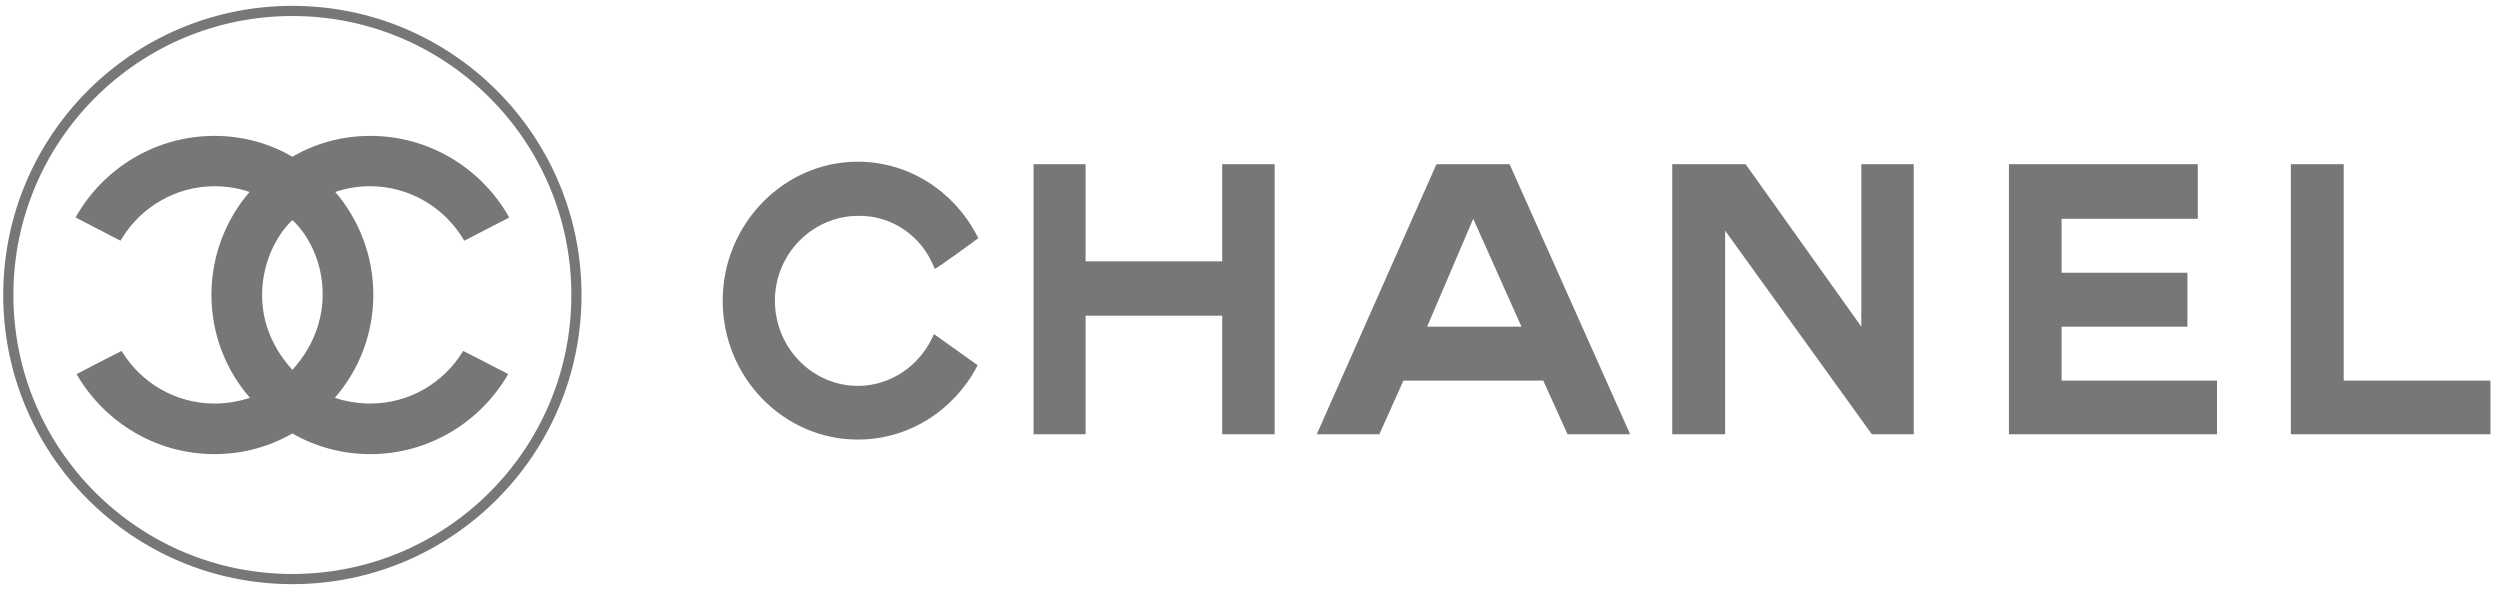 <svg width="246" height="58" viewBox="0 0 246 58" fill="none" xmlns="http://www.w3.org/2000/svg">
<path fill-rule="evenodd" clip-rule="evenodd" d="M96.189 35.93C96.157 35.99 96.129 36.053 96.105 36.118C93.858 40.362 89.446 43.254 84.41 43.254C77.106 43.254 71.113 37.137 71.113 29.583C71.113 22.07 77.106 15.91 84.41 15.91C89.468 15.91 93.9 18.865 96.126 23.173C96.189 23.257 96.209 23.298 96.272 23.423C96.293 23.444 92.027 26.523 91.985 26.462C91.964 26.378 91.944 26.316 91.902 26.274C90.674 23.215 87.761 21.175 84.41 21.238C79.936 21.28 76.252 24.983 76.252 29.582C76.252 34.223 79.936 37.97 84.41 37.97C87.657 37.97 90.487 35.971 91.777 33.141C91.84 33.037 91.861 32.954 91.902 32.871L96.189 35.93ZM101.703 16.16H106.822V25.713H120.266V16.16H125.426V42.735H120.266V31.06H106.822V42.735H101.703V16.16ZM197.679 42.735V16.16H216.262V21.529H202.86V26.835H215.242V32.142H202.86V37.448H218.155V42.735H197.679ZM225.418 42.735V16.16H230.62V37.448H245.062V42.735H225.417H225.418ZM169.751 42.735H164.549V16.16H171.77L183.153 32.142V16.16H188.313V42.735H184.193L169.751 22.695V42.735ZM144.966 21.529L140.43 32.142H149.712L144.966 21.529ZM138.099 37.448L135.727 42.735H129.567L141.345 16.16H148.545L160.407 42.735H154.247L151.855 37.448H138.099Z" fill="#777777"/>
<path fill-rule="evenodd" clip-rule="evenodd" d="M28.77 42.652C26.563 43.928 23.922 44.687 21.109 44.687C15.352 44.687 10.309 41.548 7.582 36.895C7.582 36.884 7.577 36.879 7.572 36.873C7.567 36.868 7.561 36.862 7.561 36.852C7.561 36.841 7.556 36.835 7.55 36.83C7.545 36.825 7.539 36.819 7.539 36.808L9.747 35.662L11.954 34.536C11.956 34.538 11.958 34.54 11.96 34.542C11.98 34.562 12 34.583 12.02 34.623C13.902 37.674 17.279 39.709 21.109 39.709C22.343 39.709 23.533 39.493 24.594 39.146C22.235 36.441 20.806 32.892 20.806 29.017C20.806 25.165 22.213 21.616 24.551 18.889C23.49 18.521 22.321 18.326 21.109 18.326C17.322 18.326 13.816 20.36 11.89 23.629C11.868 23.65 11.868 23.673 11.868 23.693L7.432 21.4C7.453 21.357 7.475 21.314 7.496 21.291C10.202 16.552 15.309 13.37 21.109 13.37C23.922 13.37 26.563 14.128 28.77 15.427C30.978 14.127 33.619 13.37 36.431 13.37C42.232 13.37 47.339 16.552 50.044 21.291C50.066 21.314 50.087 21.357 50.109 21.4L50.109 21.4L45.673 23.693C45.673 23.673 45.673 23.65 45.651 23.629C43.725 20.36 40.219 18.326 36.431 18.326C35.22 18.326 34.051 18.521 32.99 18.889C35.328 21.616 36.735 25.165 36.735 29.017C36.735 32.892 35.306 36.441 32.947 39.146C34.008 39.493 35.198 39.709 36.431 39.709C40.262 39.709 43.639 37.674 45.521 34.623C45.541 34.582 45.561 34.561 45.581 34.54L45.586 34.536L47.793 35.662L50.001 36.808C50.001 36.819 49.996 36.825 49.99 36.83C49.985 36.835 49.979 36.841 49.979 36.852C49.979 36.862 49.974 36.868 49.968 36.873C49.963 36.879 49.958 36.884 49.958 36.895C47.231 41.548 42.188 44.687 36.431 44.687C33.619 44.687 30.978 43.928 28.771 42.652H28.77ZM28.773 21.659C25.881 24.371 23.839 30.993 28.773 36.397C33.525 31.126 31.881 24.544 28.773 21.659Z" fill="#777777"/>
<circle cx="28.77" cy="29.028" r="27.952" stroke="#777777"/>
</svg>
